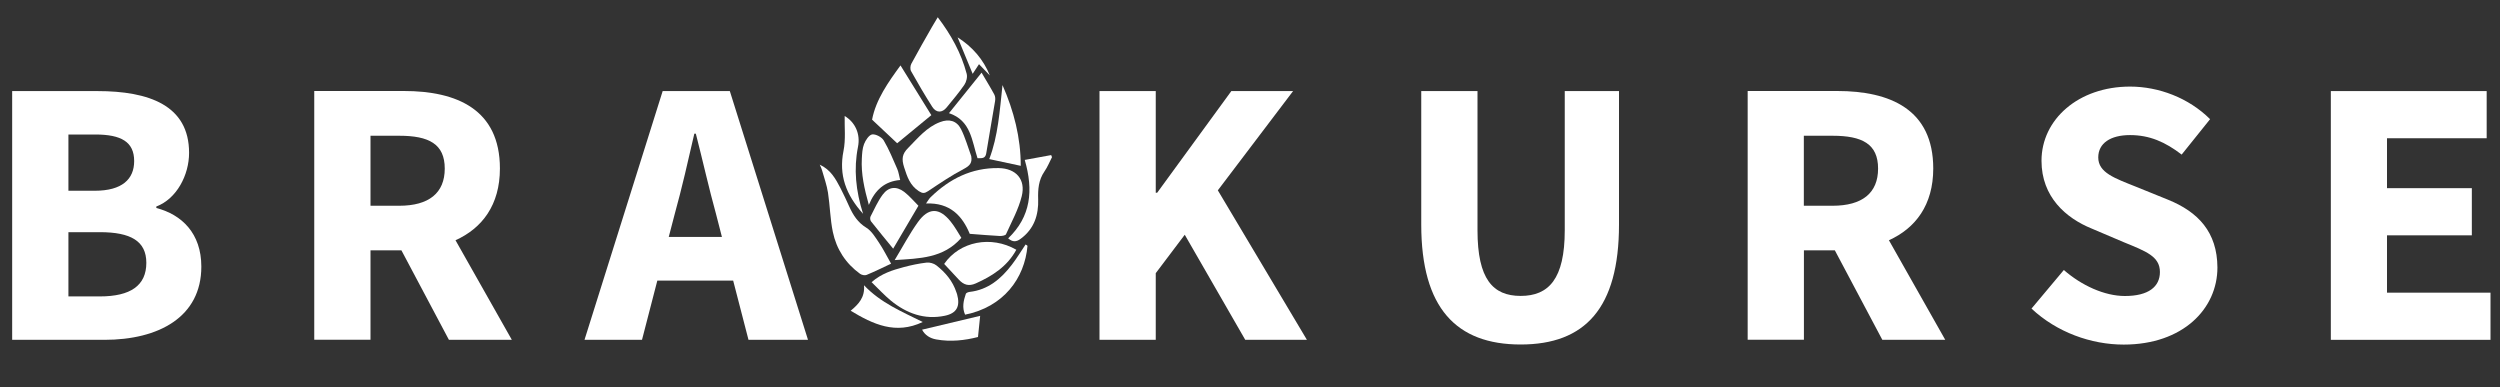 <?xml version="1.0" encoding="utf-8"?>
<!-- Generator: Adobe Illustrator 23.0.6, SVG Export Plug-In . SVG Version: 6.00 Build 0)  -->
<svg version="1.1" id="Ebene_1" xmlns="http://www.w3.org/2000/svg" xmlns:xlink="http://www.w3.org/1999/xlink" x="0px" y="0px"
	 viewBox="0 0 300 46.44" style="enable-background:new 0 0 300 46.44;" xml:space="preserve">
<rect x="0" y="0" width="300" height="46.44" fill="#333333" stroke="none"/>
<style type="text/css">
	.st0{fill:#FFFFFF;}
</style>
<g>
	<path class="st0" d="M116.37,28.06c-0.88-2.13-2.35-3.77-5.25-3.64c0.24-0.33,0.36-0.57,0.54-0.74c2.27-2.22,4.94-3.56,8.17-3.51
		c2.09,0.03,3.28,1.36,2.78,3.37c-0.39,1.58-1.21,3.06-1.89,4.57c-0.07,0.15-0.49,0.22-0.74,0.21
		C118.83,28.26,117.7,28.16,116.37,28.06z"/>
	<path class="st0" d="M116.55,18.75c0.13,0.81-0.18,1.14-0.89,1.52c-1.49,0.78-2.89,1.73-4.28,2.66c-0.44,0.29-0.66,0.3-1.12,0.01
		c-1.06-0.7-1.39-1.7-1.76-2.85c-0.33-1.02-0.24-1.62,0.47-2.33c1.17-1.18,2.22-2.5,3.84-3.11c1.07-0.41,1.99-0.18,2.51,0.84
		C115.84,16.52,116.15,17.66,116.55,18.75z"/>
	<path class="st0" d="M104.59,33.86c1.2-1.05,2.53-1.45,3.87-1.81c0.9-0.24,1.81-0.43,2.74-0.54c0.38-0.04,0.86,0.1,1.16,0.33
		c1.09,0.85,1.97,1.89,2.41,3.24c0.03,0.08,0.06,0.15,0.08,0.23c0.4,1.45-0.04,2.28-1.47,2.58c-2.45,0.51-4.59-0.28-6.47-1.81
		C106.1,35.41,105.38,34.62,104.59,33.86z"/>
	<path class="st0" d="M112.53,2.07c1.6,2.1,2.82,4.31,3.47,6.78c0.11,0.4-0.04,0.98-0.28,1.33c-0.65,0.95-1.4,1.82-2.12,2.71
		c-0.54,0.67-1.25,0.68-1.73-0.07c-0.89-1.4-1.73-2.83-2.54-4.28c-0.13-0.23-0.1-0.65,0.03-0.89c0.81-1.51,1.67-3,2.52-4.49
		C112.07,2.83,112.27,2.51,112.53,2.07z"/>
	<path class="st0" d="M98.37,19.76c1.32,0.61,1.9,1.7,2.47,2.78c0.39,0.75,0.74,1.52,1.09,2.29c0.46,1,1.01,1.87,2.02,2.49
		c0.64,0.39,1.08,1.14,1.52,1.79c0.53,0.78,0.95,1.64,1.46,2.53c-1.02,0.48-1.97,0.95-2.94,1.35c-0.21,0.09-0.58,0.01-0.78-0.13
		c-1.73-1.25-2.84-2.97-3.27-5.03c-0.32-1.54-0.34-3.14-0.58-4.7c-0.14-0.91-0.46-1.79-0.71-2.68C98.6,20.25,98.5,20.06,98.37,19.76
		z"/>
	<path class="st0" d="M111.76,13.82c-1.37,1.13-2.76,2.27-4.1,3.37c-0.87-0.82-1.87-1.76-3.01-2.83c0.45-2.41,1.96-4.52,3.41-6.51
		C109.32,9.89,110.58,11.92,111.76,13.82z"/>
	<path class="st0" d="M121.96,29.97c-1.09,2-2.86,3.14-4.87,4.04c-0.86,0.38-1.45,0.16-2.02-0.44c-0.6-0.63-1.19-1.27-1.77-1.9
		C115.17,28.96,118.93,28.23,121.96,29.97z"/>
	<path class="st0" d="M113.88,13.58c1.3-1.62,2.58-3.21,3.91-4.86c0.55,0.94,1.07,1.77,1.53,2.63c0.12,0.22,0.13,0.53,0.09,0.78
		c-0.34,2.09-0.73,4.17-1.06,6.26c-0.11,0.69-0.57,0.58-1.05,0.59C116.62,16.9,116.52,14.46,113.88,13.58z"/>
	<path class="st0" d="M115.36,28.54c-2.15,2.46-4.99,2.47-8,2.67c0.98-1.62,1.78-3.14,2.77-4.53c1.28-1.8,2.59-1.8,3.96-0.08
		C114.59,27.22,114.98,27.94,115.36,28.54z"/>
	<path class="st0" d="M110.21,24.69c-1.09,1.86-2.11,3.59-3.03,5.15c-0.82-1-1.75-2.13-2.66-3.28c-0.1-0.13-0.13-0.42-0.06-0.57
		c0.46-0.89,0.87-1.83,1.46-2.63c0.71-0.95,1.63-1.05,2.58-0.34C109.16,23.53,109.7,24.19,110.21,24.69z"/>
	<path class="st0" d="M104.26,24.59c-0.54-1.95-0.94-3.72-0.84-5.56c0.03-0.59,0.06-1.22,0.27-1.75c0.18-0.46,0.59-1.09,0.97-1.15
		c0.43-0.06,1.14,0.32,1.38,0.71c0.64,1.08,1.12,2.27,1.63,3.43c0.17,0.39,0.22,0.83,0.35,1.33C106.16,21.76,105,22.79,104.26,24.59
		z"/>
	<path class="st0" d="M118.71,19.09c1.06-2.75,1.26-5.81,1.59-8.88c1.37,3.11,2.19,6.32,2.19,9.69
		C121.15,19.62,119.95,19.36,118.71,19.09z"/>
	<path class="st0" d="M123.3,29.5c-0.34,3.92-2.9,7.34-7.49,8.26c-0.38-0.85-0.19-1.68,0.09-2.5c0.04-0.12,0.29-0.21,0.45-0.23
		c2.23-0.25,3.78-1.58,5.07-3.26c0.6-0.78,1.1-1.62,1.65-2.43C123.16,29.38,123.23,29.44,123.3,29.5z"/>
	<path class="st0" d="M110.73,38.64c-3.26,1.55-5.96,0.27-8.65-1.35c0.94-0.78,1.73-1.6,1.6-3.06
		C105.69,36.35,108.22,37.39,110.73,38.64z"/>
	<path class="st0" d="M120.98,28.6c2.73-2.61,3.05-5.75,1.99-9.41c1.07-0.2,2.12-0.39,3.17-0.58c0.03,0.08,0.07,0.17,0.1,0.25
		c-0.3,0.58-0.54,1.19-0.91,1.72c-0.7,1.02-0.79,2.13-0.75,3.33c0.06,1.87-0.47,3.54-2.08,4.73
		C121.94,29.07,121.49,29.05,120.98,28.6z"/>
	<path class="st0" d="M103.57,25.66c-2.06-2.3-2.93-4.65-2.35-7.55c0.28-1.38,0.11-2.85,0.14-4.19c1.26,0.75,1.91,2.15,1.6,3.7
		C102.43,20.28,102.69,22.88,103.57,25.66z"/>
	<path class="st0" d="M110.65,39.56c2.39-0.57,4.71-1.12,6.97-1.66c-0.07,0.69-0.16,1.56-0.26,2.54c-1.55,0.4-3.27,0.61-5.02,0.29
		C111.61,40.6,110.99,40.22,110.65,39.56z"/>
	<path class="st0" d="M118.78,9.05c-0.41-0.43-0.83-0.86-1.3-1.35c-0.24,0.36-0.45,0.69-0.76,1.16c-0.63-1.54-1.22-2.96-1.81-4.38
		C116.69,5.62,118,7.12,118.78,9.05z"/>
</g>
<g>
	<path class="st0" d="M18.76,24.96v-0.18c2.44-0.92,3.93-3.77,3.93-6.44c0-5.7-4.81-7.41-11.01-7.41H1.46v29.85h11.07
		c6.49,0,11.63-2.72,11.63-8.79C24.16,28,21.81,25.75,18.76,24.96z M8.21,16.14h3.21c3.14,0,4.68,0.89,4.68,3.19
		c0,2.17-1.45,3.56-4.72,3.56H8.21V16.14z M11.98,35.57H8.21v-7.71h3.77c3.71,0,5.58,1.07,5.58,3.68
		C17.56,34.27,15.66,35.57,11.98,35.57z"/>
	<path class="st0" d="M59.99,20.22c0-7.1-5.19-9.3-11.52-9.3H37.71v29.85h6.75V30.04h3.71l5.7,10.74h7.55l-6.76-11.95
		C57.85,27.39,59.99,24.61,59.99,20.22z M44.46,16.29h3.45c3.55,0,5.46,0.98,5.46,3.94c0,2.94-1.91,4.46-5.46,4.46h-3.45V16.29z"/>
	<path class="st0" d="M79.52,10.93l-9.38,29.85h6.9l1.84-7.11h9.1l1.84,7.11h7.14l-9.38-29.85H79.52z M80.25,28.43l0.72-2.76
		c0.83-2.98,1.63-6.48,2.35-9.63h0.18c0.8,3.11,1.59,6.64,2.42,9.63l0.71,2.76H80.25z"/>
	<polygon class="st0" points="155.17,10.93 147.76,10.93 138.86,23.13 138.69,23.13 138.69,10.93 131.94,10.93 131.94,40.78 
		138.69,40.78 138.69,32.78 142.17,28.17 149.43,40.78 156.83,40.78 146.14,22.84 	"/>
	<path class="st0" d="M187.77,27.64c0,5.84-1.93,7.87-5.29,7.87c-3.34,0-5.18-2.02-5.18-7.87V10.93h-6.75v16.02
		c0,10.02,4.21,14.39,11.93,14.39c7.72,0,11.8-4.36,11.8-14.39V10.93h-6.51V27.64z"/>
	<path class="st0" d="M231.99,20.22c0-7.1-5.19-9.3-11.52-9.3h-10.75v29.85h6.75V30.04h3.71l5.7,10.74h7.55l-6.76-11.95
		C229.85,27.39,231.99,24.61,231.99,20.22z M216.46,16.29h3.45c3.55,0,5.46,0.98,5.46,3.94c0,2.94-1.91,4.46-5.46,4.46h-3.45V16.29z
		"/>
	<path class="st0" d="M260.15,23.96l-3.8-1.54c-2.6-1.04-4.56-1.7-4.56-3.53c0-1.71,1.48-2.68,3.81-2.68c2.36,0,4.23,0.83,6.2,2.34
		l3.41-4.25c-2.57-2.56-6.17-3.91-9.6-3.91c-6.21,0-10.63,3.95-10.63,8.9c0,4.34,2.93,6.88,6.03,8.14l3.88,1.65
		c2.61,1.07,4.3,1.68,4.3,3.56c0,1.77-1.38,2.88-4.2,2.88c-2.46,0-5.21-1.27-7.33-3.12l-3.88,4.63c3.04,2.85,7.17,4.32,11.06,4.32
		c7.11,0,11.25-4.3,11.25-9.25C266.07,27.86,263.79,25.43,260.15,23.96z"/>
	<polygon class="st0" points="286.44,35.12 286.44,28.24 296.62,28.24 296.62,22.58 286.44,22.58 286.44,16.59 298.4,16.59 
		298.4,10.93 279.7,10.93 279.7,40.78 298.86,40.78 298.86,35.12 	"/>
</g>
</svg>

